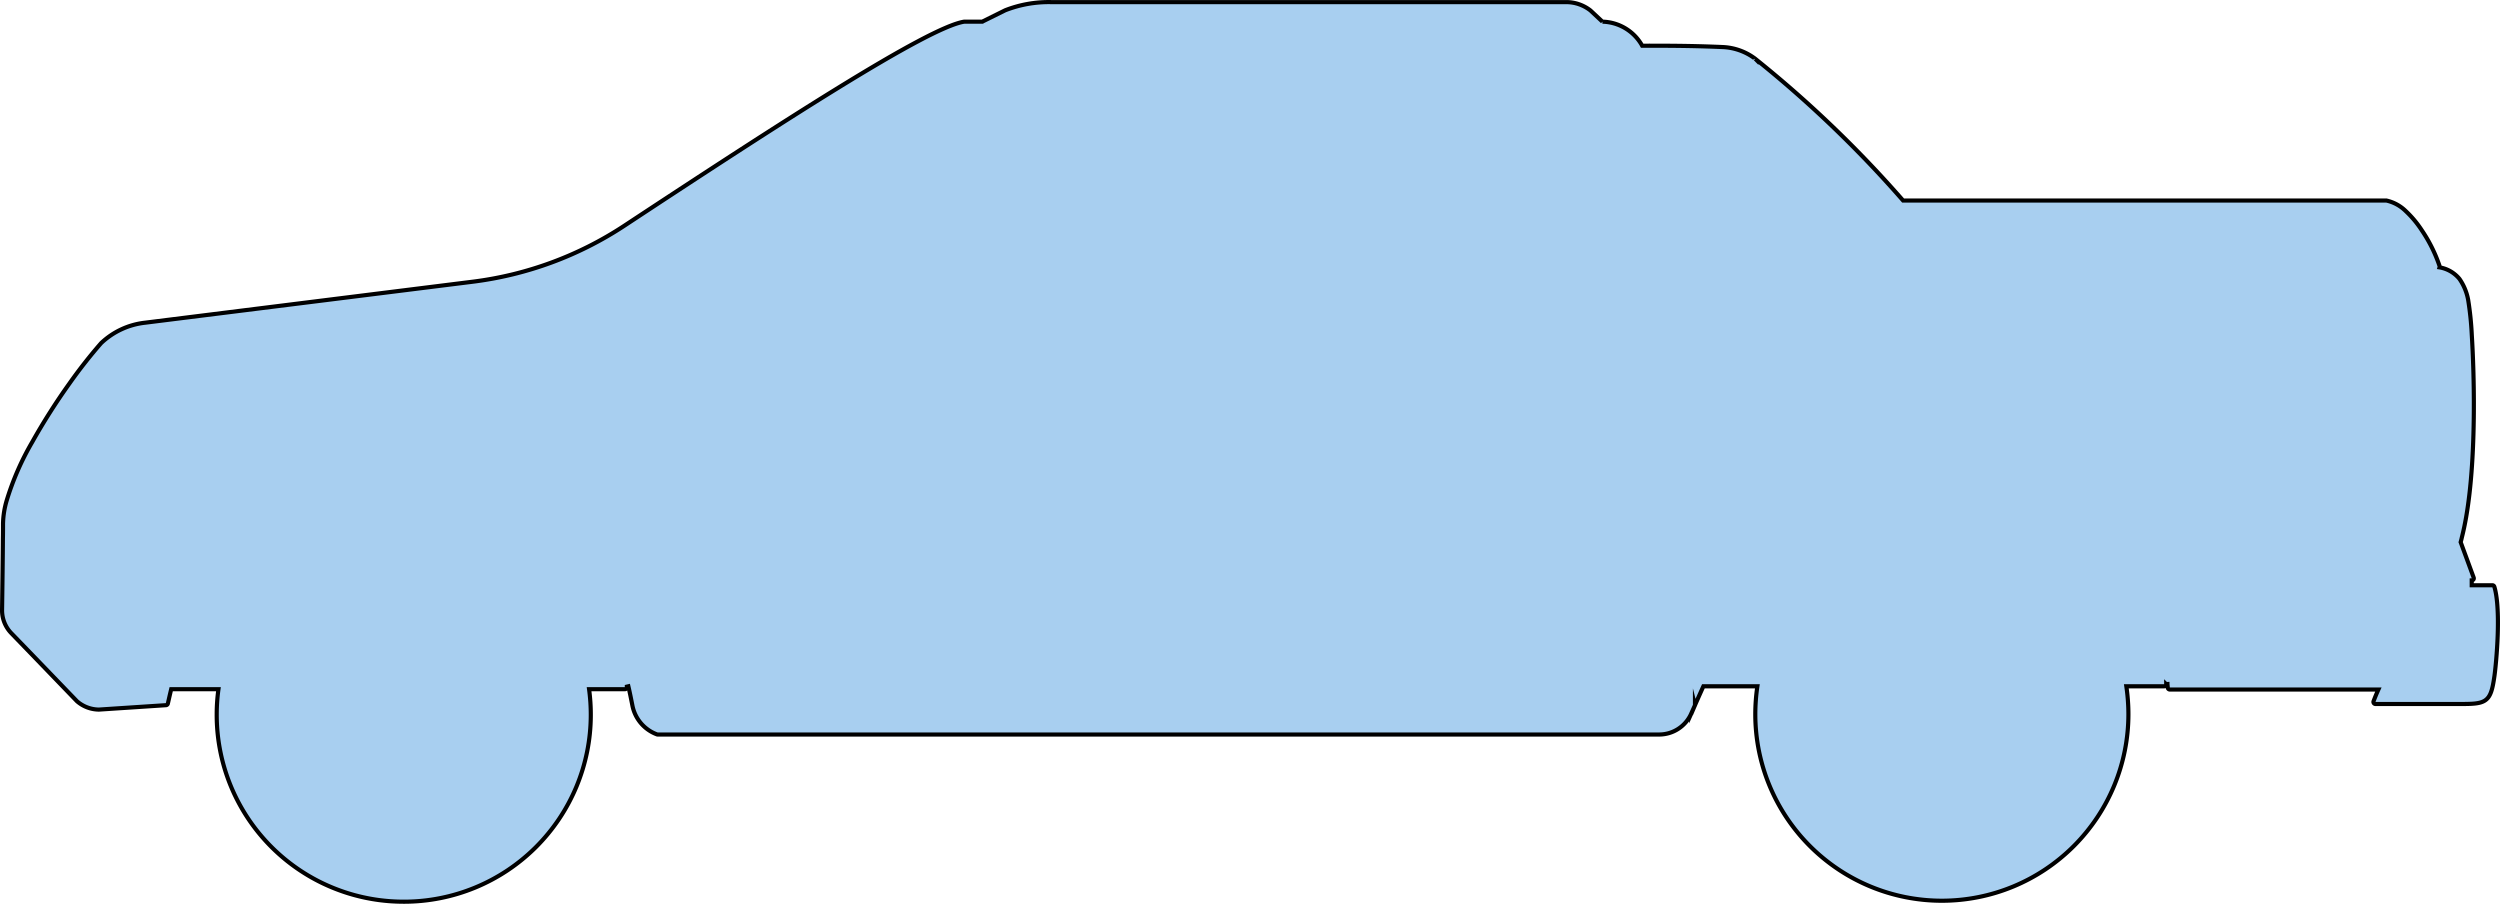 <svg xmlns="http://www.w3.org/2000/svg" width="602.285" height="217.731" viewBox="0 0 602.285 217.731">
  <g id="グループ_145124" data-name="グループ 145124" transform="translate(4246 9202)">
    <path id="合体_823" data-name="合体 823" d="M4667.654,9156.731a45.021,45.021,0,0,1-44.945-45.177,44.291,44.291,0,0,1,.419-6.017h-11.385c-.51,2.129-.793,3.443-.8,3.456a.5.5,0,0,1-.455.394l-16.146,1.062h-.039a8.173,8.173,0,0,1-5.233-1.988.385.385,0,0,0-.032-.029l-10.746-11.148-5.056-5.228a7.907,7.907,0,0,1-2.238-5.612c.009-.7.021-1.5.032-2.364.062-4.47.145-10.592.168-14.726v-.007c.03-1.6.03-2.9.03-3.668v-.014a21.34,21.34,0,0,1,.88-5.577,66.129,66.129,0,0,1,6.164-14.11,154.222,154.222,0,0,1,8.992-14.138,120.067,120.067,0,0,1,7.586-9.663.345.345,0,0,1,.032-.034,18.345,18.345,0,0,1,10.573-4.9l78.857-9.865a85.781,85.781,0,0,0,36.53-13.45c38.083-25.09,73-47.732,81.9-49.2a.471.471,0,0,1,.083-.007h4.334a.475.475,0,0,1,.1-.062l5.4-2.676.039-.016a28.828,28.828,0,0,1,11.044-1.958h124.105a9.467,9.467,0,0,1,5.837,2.031.265.265,0,0,1,.03.028l2.837,2.654a11.26,11.26,0,0,1,9.423,5.528.291.291,0,0,0,.016.03c.037.073.083.154.131.236l0,0c9.127-.026,14.333.106,19.322.318a14,14,0,0,1,7.921,2.828s.009,0,.011.01a277.644,277.644,0,0,1,35.606,34.135h116.333a.482.482,0,0,1,.085,0,9.629,9.629,0,0,1,4.679,2.546,24.87,24.87,0,0,1,3.866,4.624,35.62,35.62,0,0,1,4.292,8.647.5.5,0,0,1-.007.29,7.892,7.892,0,0,1,4.78,2.762,12.877,12.877,0,0,1,2.1,5.042c0,.014,0,.025.007.039a74.991,74.991,0,0,1,.869,8.383c.225,3.617.717,13.182.4,24.006-.3,10.446-1.246,18.81-2.8,24.857-.076.382-.172.742-.278,1.105l3.137,8.547a.5.5,0,0,1-.3.641.509.509,0,0,1-.172.03v1.167h4.971a.5.5,0,0,1,.478.356c.5,1.625,1.039,4.966.809,11.642-.147,4.237-.554,8.252-.791,9.918-.462,3.206-.908,4.893-2.2,5.8-1.28.895-3.27.895-6.565.895h-19.88a.5.5,0,0,1-.469-.674c.318-.86.708-1.8,1.16-2.812h-50.239a.5.5,0,0,1-.5-.45l-.085-.853,0-.022-.292.019c0,.01,0,.02,0,.028a.5.5,0,0,1-.5.5h-9.105a46.315,46.315,0,0,1,.5,6.715,44.944,44.944,0,1,1-89.888,0,46.579,46.579,0,0,1,.5-6.715h-13.008q-.313.7-.615,1.374c-.506,1.131-.984,2.2-1.409,3.186a.046.046,0,0,1,0,.012c-.2.438-.384.846-.558,1.238-.124.275-.241.538-.359.8a8.456,8.456,0,0,1-7.7,5.006H4728.947a.51.51,0,0,1-.174-.03,9.325,9.325,0,0,1-5.917-6.951l-.087-.43c-.278-1.391-.565-2.829-.887-4.208h0l-.365.086a.52.52,0,0,1,.014.117.5.5,0,0,1-.5.5h-8.613a45.616,45.616,0,0,1,.411,6.248,45.023,45.023,0,0,1-45.058,44.945Z" transform="translate(-8816.5 -18141.5)" fill="#a8cff0" stroke="#000" stroke-miterlimit="10" stroke-width="1"/>
  </g>
</svg>
